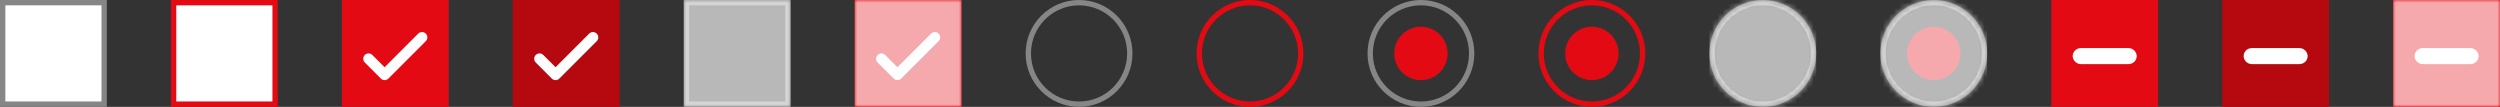 <?xml version="1.0" encoding="UTF-8"?>
<svg width="468px" height="20px" viewBox="0 0 468 20" version="1.1" xmlns="http://www.w3.org/2000/svg" xmlns:xlink="http://www.w3.org/1999/xlink">
    <rect x="0" y="0" width="468" height="20" fill="#333333" stroke="none"/>
    <!-- Generator: Sketch 53.1 (72631) - https://sketchapp.com -->
    <title>bs-check</title>
    <desc>Created with Sketch.</desc>
    <defs>
        <rect id="path-1" x="0" y="0" width="20" height="20" rx="0"></rect>
        <rect id="path-3" x="0" y="0" width="20" height="20" rx="0"></rect>
        <rect id="path-5" x="0" y="0" width="20" height="20" rx="0"></rect>
        <circle id="path-7" cx="10" cy="10" r="10"></circle>
        <circle id="path-9" cx="10" cy="10" r="10"></circle>
        <circle id="path-11" cx="10" cy="10" r="10"></circle>
        <circle id="path-13" cx="10" cy="10" r="10"></circle>
        <circle id="path-15" cx="10" cy="10" r="10"></circle>
        <circle id="path-17" cx="10" cy="10" r="10"></circle>
        <rect id="path-19" x="0" y="0" width="20" height="20" rx="0"></rect>
        <rect id="path-21" x="0" y="0" width="20" height="20" rx="0"></rect>
        <rect id="path-23" x="0" y="0" width="20" height="20" rx="0"></rect>
        <rect id="path-25" x="0" y="0" width="20" height="20" rx="0"></rect>
        <rect id="path-27" x="0" y="0" width="20" height="20" rx="0"></rect>
        <rect id="path-29" x="0" y="0" width="20" height="20" rx="0"></rect>
    </defs>
    <g id="Page-1" stroke="none" stroke-width="1" fill="none" fill-rule="evenodd">
        <g id="bs-check">
            <g id="Checkbox-Indeterminante-Disable" transform="translate(448, 0)">
                <g id="Mask" fill="#e30a13" fill-rule="nonzero">
                    <rect id="path-1" x="0" y="0" width="20" height="20" rx="0"></rect>
                </g>
                <g id="CheckBox-Clipped">
                    <mask id="mask-2" fill="white">
                        <use xlink:href="#path-1"></use>
                    </mask>
                    <g id="path-1"></g>
                    <g id="CheckBox" mask="url(#mask-2)" fill="#FFFFFF" fill-rule="nonzero">
                        <g id="Group">
                            <g id="Checkmark/Indeterminate" transform="translate(5, 10)" stroke="#FFFFFF" stroke-width="2">
                                <rect id="Rectangle" x="0" y="0" width="10" height="1" rx="0.5"></rect>
                            </g>
                            <g id="State/Disable" fill-opacity="0.65">
                                <rect id="Filter" style="mix-blend-mode: lighten;" x="0" y="0" width="20" height="20"></rect>
                            </g>
                        </g>
                    </g>
                </g>
            </g>
            <g id="Checkbox-Indeterminante-Hover" transform="translate(416, 0)">
                <g id="Mask" fill="#B6080F" fill-rule="nonzero">
                    <rect id="path-3" x="0" y="0" width="20" height="20" rx="0"></rect>
                </g>
                <g id="CheckBox-Clipped">
                    <mask id="mask-4" fill="white">
                        <use xlink:href="#path-3"></use>
                    </mask>
                    <g id="path-3"></g>
                    <g id="CheckBox" mask="url(#mask-4)">
                        <g id="Group">
                            <g id="Checkmark/Indeterminate" transform="translate(5, 10)" fill="#FFFFFF" fill-rule="nonzero" stroke="#FFFFFF" stroke-width="2">
                                <rect id="Rectangle" x="0" y="0" width="10" height="1" rx="0.5"></rect>
                            </g>
                            <g id="State/Allow">
                                <rect id="Filter" x="0" y="0" width="20" height="20"></rect>
                            </g>
                        </g>
                    </g>
                </g>
            </g>
            <g id="Checkbox-Indeterminante" transform="translate(384, 0)">
                <g id="Mask" fill="#e30a13" fill-rule="nonzero">
                    <rect id="path-5" x="0" y="0" width="20" height="20" rx="0"></rect>
                </g>
                <g id="CheckBox-Clipped">
                    <mask id="mask-6" fill="white">
                        <use xlink:href="#path-5"></use>
                    </mask>
                    <g id="path-5"></g>
                    <g id="CheckBox" mask="url(#mask-6)">
                        <g id="Group">
                            <g id="Checkmark/Indeterminate" transform="translate(5, 10)" fill="#FFFFFF" fill-rule="nonzero" stroke="#FFFFFF" stroke-width="2">
                                <rect id="Rectangle" x="0" y="0" width="10" height="1" rx="0.5"></rect>
                            </g>
                            <g id="State/Allow">
                                <rect id="Filter" x="0" y="0" width="20" height="20"></rect>
                            </g>
                        </g>
                    </g>
                </g>
            </g>
            <g id="Radio-Button-Diasable-Checked" transform="translate(352, 0)">
                <circle id="Oval" stroke="#868686" cx="10" cy="10" r="9.5"></circle>
                <g id="CheckBox-Clipped">
                    <mask id="mask-8" fill="white">
                        <use xlink:href="#path-7"></use>
                    </mask>
                    <g id="path-7"></g>
                    <g id="CheckBox" mask="url(#mask-8)" fill-rule="nonzero">
                        <g id="Group">
                            <g id="Checkmark/Circle" transform="translate(5, 5)" fill="#e30a13">
                                <circle id="Oval" cx="5" cy="5" r="5"></circle>
                            </g>
                            <g id="State/Disable" fill="#FFFFFF" fill-opacity="0.65">
                                <rect id="Filter" style="mix-blend-mode: lighten;" x="0" y="0" width="20" height="20"></rect>
                            </g>
                        </g>
                    </g>
                </g>
            </g>
            <g id="Radio-Button-Disable" transform="translate(320, 0)">
                <circle id="Oval" stroke="#868686" cx="10" cy="10" r="9.5"></circle>
                <g id="CheckBox-Clipped">
                    <mask id="mask-10" fill="white">
                        <use xlink:href="#path-9"></use>
                    </mask>
                    <g id="path-9"></g>
                    <g id="CheckBox" mask="url(#mask-10)" fill="#FFFFFF" fill-opacity="0.65" fill-rule="nonzero">
                        <g id="Group">
                            <g id="State/Disable">
                                <rect id="Filter" style="mix-blend-mode: lighten;" x="0" y="0" width="20" height="20"></rect>
                            </g>
                        </g>
                    </g>
                </g>
            </g>
            <g id="Radio-Button-Checked-Hover" transform="translate(288, 0)">
                <circle id="Oval" stroke="#e30a13" cx="10" cy="10" r="9.5"></circle>
                <g id="CheckBox-Clipped">
                    <mask id="mask-12" fill="white">
                        <use xlink:href="#path-11"></use>
                    </mask>
                    <g id="path-11"></g>
                    <g id="CheckBox" mask="url(#mask-12)">
                        <g id="Group">
                            <g id="Checkmark/Circle" transform="translate(5, 5)" fill="#e30a13" fill-rule="nonzero">
                                <circle id="Oval" cx="5" cy="5" r="5"></circle>
                            </g>
                            <g id="State/Allow">
                                <rect id="Filter" x="0" y="0" width="20" height="20"></rect>
                            </g>
                        </g>
                    </g>
                </g>
            </g>
            <g id="Radio-Button-Checked" transform="translate(256, 0)">
                <circle id="Oval" stroke="#868686" cx="10" cy="10" r="9.5"></circle>
                <g id="CheckBox-Clipped">
                    <mask id="mask-14" fill="white">
                        <use xlink:href="#path-13"></use>
                    </mask>
                    <g id="path-13"></g>
                    <g id="CheckBox" mask="url(#mask-14)">
                        <g id="Group">
                            <g id="Checkmark/Circle" transform="translate(5, 5)" fill="#e30a13" fill-rule="nonzero">
                                <circle id="Oval" cx="5" cy="5" r="5"></circle>
                            </g>
                            <g id="State/Allow">
                                <rect id="Filter" x="0" y="0" width="20" height="20"></rect>
                            </g>
                        </g>
                    </g>
                </g>
            </g>
            <g id="Radio-Button-Hover" transform="translate(224, 0)">
                <circle id="Oval" stroke="#e30a13" cx="10" cy="10" r="9.5"></circle>
                <g id="CheckBox-Clipped">
                    <mask id="mask-16" fill="white">
                        <use xlink:href="#path-15"></use>
                    </mask>
                    <g id="path-15"></g>
                    <g id="CheckBox" mask="url(#mask-16)">
                        <g id="Group">
                            <g id="State/Allow">
                                <rect id="Filter" x="0" y="0" width="20" height="20"></rect>
                            </g>
                        </g>
                    </g>
                </g>
            </g>
            <g id="Radio-Button" transform="translate(192, 0)">
                <circle id="Oval" stroke="#868686" cx="10" cy="10" r="9.5"></circle>
                <g id="CheckBox-Clipped">
                    <mask id="mask-18" fill="white">
                        <use xlink:href="#path-17"></use>
                    </mask>
                    <g id="path-17"></g>
                    <g id="CheckBox" mask="url(#mask-18)">
                        <g id="Group">
                            <g id="State/Allow">
                                <rect id="Filter" x="0" y="0" width="20" height="20"></rect>
                            </g>
                        </g>
                    </g>
                </g>
            </g>
            <g id="Checkbox-Disable-Checked" transform="translate(160, 0)">
                <g id="Mask" fill="#e30a13" fill-rule="nonzero">
                    <rect id="path-19" x="0" y="0" width="20" height="20" rx="0"></rect>
                </g>
                <g id="CheckBox-Clipped">
                    <mask id="mask-20" fill="white">
                        <use xlink:href="#path-19"></use>
                    </mask>
                    <g id="path-19"></g>
                    <g id="CheckBox" mask="url(#mask-20)" fill="#FFFFFF" fill-rule="nonzero">
                        <g id="Group">
                            <g id="Checkmark/Check" transform="translate(4, 6)">
                                <path d="M4,6.586 L10.293,0.293 C10.683,-0.098 11.317,-0.098 11.707,0.293 C12.098,0.683 12.098,1.317 11.707,1.707 L4.707,8.707 C4.317,9.098 3.683,9.098 3.293,8.707 L0.293,5.707 C-0.098,5.317 -0.098,4.683 0.293,4.293 C0.683,3.902 1.317,3.902 1.707,4.293 L4,6.586 Z" id="Check"></path>
                            </g>
                            <g id="State/Disable" fill-opacity="0.65">
                                <rect id="Filter" style="mix-blend-mode: lighten;" x="0" y="0" width="20" height="20"></rect>
                            </g>
                        </g>
                    </g>
                </g>
            </g>
            <g id="Checkbox-Disable" transform="translate(128, 0)">
                <rect id="Rectangle" stroke="#868686" x="0.5" y="0.5" width="19" height="19" rx="0"></rect>
                <g id="CheckBox-Clipped">
                    <mask id="mask-22" fill="white">
                        <use xlink:href="#path-21"></use>
                    </mask>
                    <g id="path-21"></g>
                    <g id="CheckBox" mask="url(#mask-22)" fill="#FFFFFF" fill-opacity="0.65" fill-rule="nonzero">
                        <g id="Group">
                            <g id="State/Disable">
                                <rect id="Filter" style="mix-blend-mode: lighten;" x="0" y="0" width="20" height="20"></rect>
                            </g>
                        </g>
                    </g>
                </g>
            </g>
            <g id="Checkbox-Checked-Hover" transform="translate(96, 0)">
                <g id="Mask" fill="#B6080F" fill-rule="nonzero">
                    <rect id="path-23" x="0" y="0" width="20" height="20" rx="0"></rect>
                </g>
                <g id="CheckBox-Clipped">
                    <mask id="mask-24" fill="white">
                        <use xlink:href="#path-23"></use>
                    </mask>
                    <g id="path-23"></g>
                    <g id="CheckBox" mask="url(#mask-24)">
                        <g id="Group">
                            <g id="Checkmark/Check" transform="translate(4, 6)" fill="#FFFFFF" fill-rule="nonzero">
                                <path d="M4,6.586 L10.293,0.293 C10.683,-0.098 11.317,-0.098 11.707,0.293 C12.098,0.683 12.098,1.317 11.707,1.707 L4.707,8.707 C4.317,9.098 3.683,9.098 3.293,8.707 L0.293,5.707 C-0.098,5.317 -0.098,4.683 0.293,4.293 C0.683,3.902 1.317,3.902 1.707,4.293 L4,6.586 Z" id="Check"></path>
                            </g>
                            <g id="State/Allow">
                                <rect id="Filter" x="0" y="0" width="20" height="20"></rect>
                            </g>
                        </g>
                    </g>
                </g>
            </g>
            <g id="Checkbox-Checked" transform="translate(64, 0)">
                <g id="Mask" fill="#e30a13" fill-rule="nonzero">
                    <rect id="path-25" x="0" y="0" width="20" height="20" rx="0"></rect>
                </g>
                <g id="CheckBox-Clipped">
                    <mask id="mask-26" fill="white">
                        <use xlink:href="#path-25"></use>
                    </mask>
                    <g id="path-25"></g>
                    <g id="CheckBox" mask="url(#mask-26)">
                        <g id="Group">
                            <g id="Checkmark/Check" transform="translate(4, 6)" fill="#FFFFFF" fill-rule="nonzero">
                                <path d="M4,6.586 L10.293,0.293 C10.683,-0.098 11.317,-0.098 11.707,0.293 C12.098,0.683 12.098,1.317 11.707,1.707 L4.707,8.707 C4.317,9.098 3.683,9.098 3.293,8.707 L0.293,5.707 C-0.098,5.317 -0.098,4.683 0.293,4.293 C0.683,3.902 1.317,3.902 1.707,4.293 L4,6.586 Z" id="Check"></path>
                            </g>
                            <g id="State/Allow">
                                <rect id="Filter" x="0" y="0" width="20" height="20"></rect>
                            </g>
                        </g>
                    </g>
                </g>
            </g>
            <g id="Checkbox-Hover" transform="translate(32, 0)">
                <rect id="Rectangle" stroke="#e30a13" fill="#FFFFFF" x="0.5" y="0.5" width="19" height="19" rx="0"></rect>
                <g id="CheckBox-Clipped">
                    <mask id="mask-28" fill="white">
                        <use xlink:href="#path-27"></use>
                    </mask>
                    <g id="path-27"></g>
                    <g id="CheckBox" mask="url(#mask-28)">
                        <g id="Group">
                            <g id="State/Allow">
                                <rect id="Filter" x="0" y="0" width="20" height="20"></rect>
                            </g>
                        </g>
                    </g>
                </g>
            </g>
            <g id="Checkbox">
                <rect id="Rectangle" stroke="#868686" fill="#FFFFFF" x="0.5" y="0.5" width="19" height="19" rx="0"></rect>
                <g id="CheckBox-Clipped">
                    <mask id="mask-30" fill="white">
                        <use xlink:href="#path-29"></use>
                    </mask>
                    <g id="path-29"></g>
                    <g id="CheckBox" mask="url(#mask-30)">
                        <g id="Group">
                            <g id="State/Allow">
                                <rect id="Filter" x="0" y="0" width="20" height="20"></rect>
                            </g>
                        </g>
                    </g>
                </g>
            </g>
        </g>
    </g>
</svg>